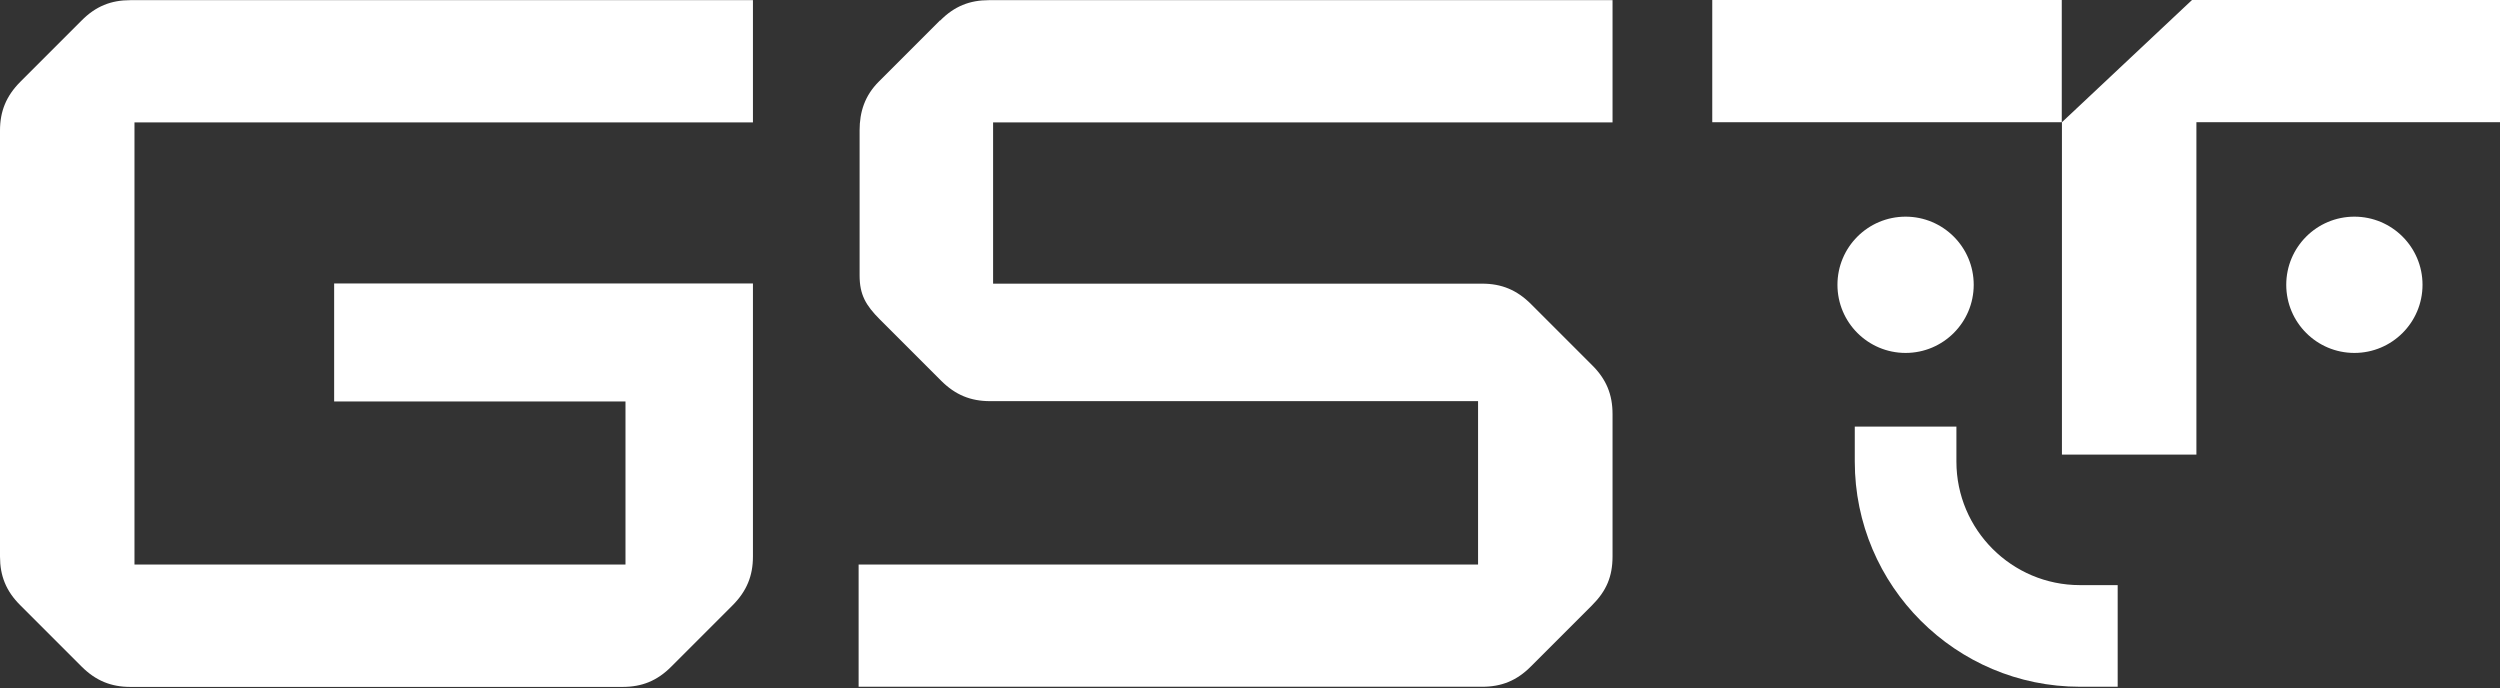 <?xml version="1.0" encoding="UTF-8"?> <svg xmlns="http://www.w3.org/2000/svg" width="1322" height="364" viewBox="0 0 1322 364" fill="none"><rect x="0" y="0" width="1322" height="364" fill="#333333" stroke="none"/><path d="M176.698 212.296H330.759V298.528H71.112V64.715H398.156V0.084H68.951C58.756 0.084 50.633 3.281 43.116 10.885L10.801 43.201C3.283 50.719 0 58.839 0 69.036V294.294C0 304.49 3.197 312.611 10.801 320.129L43.116 352.445C50.633 359.962 58.756 363.245 68.951 363.245H329.204C339.401 363.245 347.522 360.049 355.039 352.445L387.355 320.129C394.872 312.611 398.156 304.49 398.156 294.294V149.911H176.698V212.381V212.296Z" fill="white"></path><path d="M497.066 10.798L464.75 43.115C457.232 50.632 454.555 59.272 454.555 68.95V145.59C454.555 155.787 457.751 161.404 465.355 169.006L497.672 201.323C505.189 208.84 513.31 212.123 523.507 212.123H781.6V298.528H454.036V363.159H783.758C793.955 363.159 802.078 359.963 809.595 352.359L841.909 320.044C849.427 312.527 852.71 304.923 852.71 294.209V218.95C852.71 208.753 849.514 200.632 841.909 193.115L809.595 160.798C802.078 153.281 793.955 149.998 783.758 149.998H525.148V64.715H852.71V0.085H522.988C512.791 0.085 504.67 3.281 497.153 10.885L497.066 10.798Z" fill="white"></path><path d="M1034.55 244.088V225.596H980.806V244.088C980.806 309.756 1034.2 363.154 1099.87 363.154H1119.83V309.411H1099.87C1063.84 309.411 1034.55 280.119 1034.55 244.088Z" fill="white"></path><path d="M1159.13 0L1090.35 64.631V240.379H1161.46V64.631H1322V0H1159.13Z" fill="white"></path><path d="M1090.26 0H905.443V64.631H1090.26V0Z" fill="white"></path><path d="M1007.68 186.631C1027.57 186.631 1043.7 170.5 1043.7 150.599C1043.7 130.701 1027.57 114.57 1007.68 114.57C987.775 114.57 971.644 130.701 971.644 150.599C971.644 170.5 987.775 186.631 1007.68 186.631Z" fill="white"></path><path d="M1245 186.631C1264.9 186.631 1281.03 170.5 1281.03 150.599C1281.03 130.701 1264.9 114.57 1245 114.57C1225.1 114.57 1208.97 130.701 1208.97 150.599C1208.97 170.5 1225.1 186.631 1245 186.631Z" fill="white"></path></svg> 